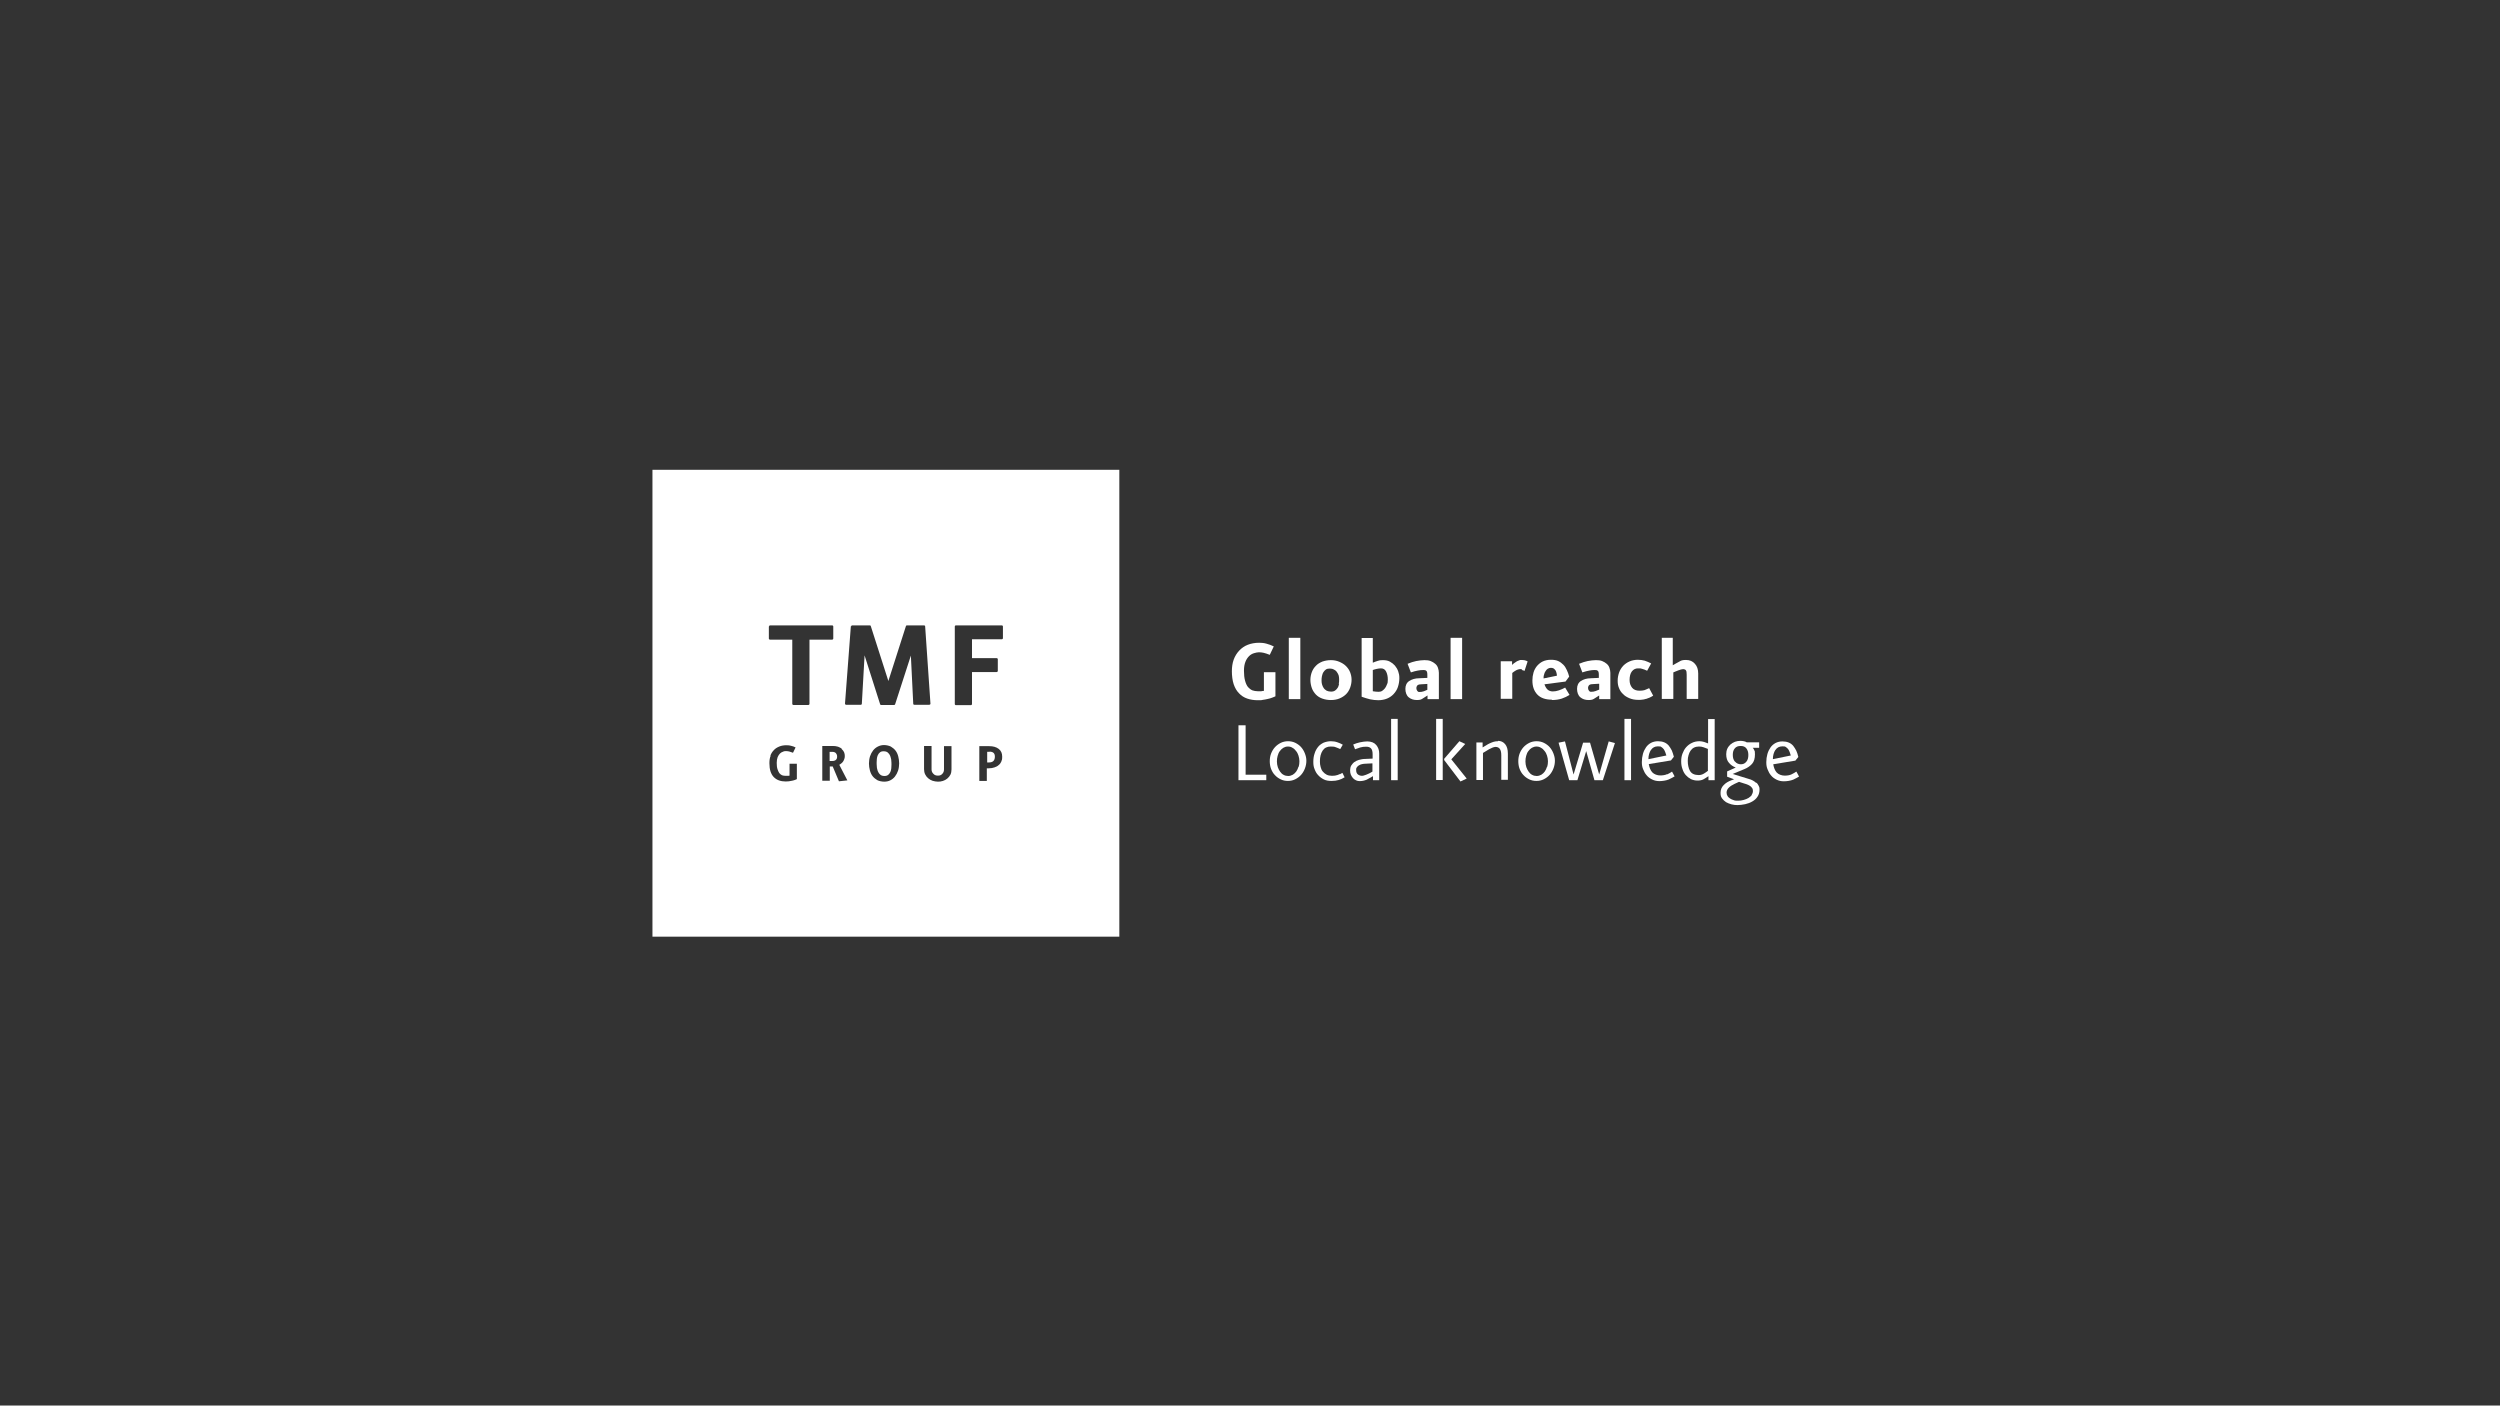 <?xml version="1.0" encoding="UTF-8"?>
<svg xmlns="http://www.w3.org/2000/svg" version="1.1" viewBox="0 0 1366 768">
  <rect x="0" y="0" width="1366" height="768" fill="#333333" stroke="none"/>
  <defs>
    <style>
      .cls-1 {
        fill: #fff;
      }
    </style>
  </defs>
  <!-- Generator: Adobe Illustrator 28.6.0, SVG Export Plug-In . SVG Version: 1.2.0 Build 709)  -->
  <g>
    <g id="Layer_1">
      <path class="cls-1" d="M356.5,511.8h255.1v-255.1h-255.1v255.1ZM490.7,421.1c-.4,1.2-1,2.3-1.7,3.2s-1.6,1.6-2.6,2.1c-1,.5-2.1.7-3.3.7s-2.7-.3-3.7-.8c-1-.6-1.9-1.3-2.6-2.2-.7-.9-1.2-2-1.5-3.2-.3-1.2-.5-2.4-.5-3.7s.2-2.8.6-4c.4-1.2,1-2.3,1.7-3.2.7-.9,1.6-1.6,2.6-2.1,1-.5,2.1-.8,3.3-.8s2.7.3,3.7.8c1,.6,1.9,1.3,2.6,2.2.7.9,1.2,2,1.5,3.2.3,1.2.5,2.5.5,3.8s-.2,2.8-.6,4M547.2,416c-.4.8-.8,1.5-1.5,2-.6.6-1.4,1-2.3,1.3-.9.3-1.9.5-3,.5h-1.2v6.9h-4.1v-19h5.4c2.2,0,3.9.5,5.2,1.5,1.3,1,1.9,2.4,1.9,4.2s-.2,1.9-.5,2.7M521.7,342.3c0-.3.3-.6.6-.6h25.1c.3,0,.6.3.6.6v6.4c0,.3-.3.6-.6.6h-16.3v10.3h13.5c.3,0,.6.3.6.6v6.4c0,.3-.3.6-.6.6h-13.5v17.5c0,.3-.3.6-.6.6h-8.2c-.3,0-.6-.3-.6-.6v-42.3ZM510,422.8c.6.7,1.4,1,2.5,1s1.8-.3,2.4-1c.6-.6.9-1.4.9-2.4v-12.7h4.1v12.7c0,1.1-.2,2.1-.6,2.9-.4.8-1,1.5-1.7,2.1-.7.6-1.5,1-2.4,1.3-.9.3-1.8.4-2.7.4s-2.1-.2-3-.5c-.9-.3-1.7-.8-2.4-1.4-.7-.6-1.2-1.3-1.6-2.1-.4-.8-.6-1.8-.6-2.8v-12.7h4.1v12.8c0,.9.3,1.7.9,2.3M465.1,342.2c0-.3.3-.5.6-.5h9.6c.3,0,.5.2.5.4l9.6,30,9.6-30c0-.2.3-.4.5-.4h9.4c.3,0,.6.2.6.5l2.9,42.3c0,.2,0,.3-.2.4-.1.1-.3.2-.4.2h-8.2c-.3,0-.6-.2-.6-.5l-1.3-26.4-8.6,26.6c0,.2-.3.4-.5.4h-7.2c-.3,0-.5-.2-.5-.4l-8.5-26.7-1.5,26.5c0,.3-.3.5-.6.5h-8c-.2,0-.3,0-.4-.2-.1-.1-.2-.3-.2-.4l3.2-42.3ZM459.9,409.3c.6.5,1,1.1,1.3,1.7.3.7.4,1.4.4,2.1s-.1,1.2-.3,1.7c-.2.5-.4,1-.7,1.4-.3.4-.6.7-1,1-.4.3-.7.5-1,.7l4.4,8.5-4.6.5-3.4-8.1h-1.6v7.8h-4.1v-19h5.6c1.1,0,2.1.1,3,.4.8.3,1.6.7,2.1,1.2M420.2,342.3c0-.3.3-.6.6-.6h33.9c.3,0,.6.3.6.6v6.6c0,.3-.3.6-.6.6h-12.4v35.1c0,.3-.3.6-.6.6h-8.2c-.3,0-.6-.3-.6-.6v-35.1h-12.2c-.3,0-.6-.3-.6-.6v-6.6ZM420.9,413c.4-1.2,1.1-2.3,1.9-3.1.8-.9,1.8-1.5,3-2,1.2-.5,2.5-.7,3.9-.7s1.6.1,2.5.3c.9.2,1.8.5,2.5.9l-1.4,2.9c-.8-.3-1.5-.5-2.1-.7-.6-.1-1.1-.2-1.6-.2s-1.1,0-1.7.3c-.6.2-1.2.5-1.7,1-.5.5-.9,1.1-1.3,2-.3.8-.5,1.9-.5,3.1s.1,2.5.4,3.4c.3.9.6,1.6,1,2.2.4.5.9.9,1.5,1.2.6.2,1.2.3,1.9.3s.8,0,1.2,0c.3,0,.6,0,1-.1v-6.5h4v8.4c-.3.2-.7.3-1.2.5-.5.2-1,.3-1.5.4-.6.1-1.1.2-1.7.3-.6,0-1.2.1-1.7.1-1.3,0-2.6-.2-3.7-.6-1.1-.4-2-1-2.8-1.8-.8-.8-1.4-1.9-1.8-3.1-.4-1.3-.6-2.8-.6-4.5s.2-2.9.7-4.1"/>
      <path class="cls-1" d="M453.3,410.8v5h1.5c.8,0,1.5-.2,1.9-.6.5-.4.7-1,.7-1.8s-.2-1.3-.6-1.8c-.4-.5-1.1-.8-2-.8h-1.5Z"/>
      <path class="cls-1" d="M540.7,410.8h-1.3v5.8h1c1.1,0,1.9-.3,2.4-.8.5-.5.8-1.3.8-2.3s-.2-1.6-.7-2.1c-.4-.4-1.2-.7-2.2-.7"/>
      <path class="cls-1" d="M486.4,413c-.3-.7-.7-1.3-1.3-1.8-.6-.5-1.3-.7-2.3-.7s-1.5.2-2,.6c-.5.4-.9.9-1.2,1.6-.3.6-.4,1.3-.5,2,0,.7-.1,1.4-.1,1.9s0,1.4.1,2.3c0,.8.3,1.6.5,2.4.3.7.7,1.4,1.3,1.9.5.5,1.3.8,2.3.8s1.5-.2,2.1-.6c.5-.4.9-1,1.2-1.6.3-.6.4-1.3.5-2,0-.7.1-1.4.1-2s0-1.4-.1-2.2c0-.8-.3-1.6-.5-2.3"/>
      <path class="cls-1" d="M696.9,380.5v-13.2h-6.3v10.2c-.5,0-1,.1-1.5.2-.5,0-1.1,0-1.8,0-1.1,0-2.1-.2-3-.5-.9-.4-1.7-1-2.4-1.8-.7-.9-1.2-2-1.6-3.5-.4-1.4-.6-3.3-.6-5.4s.3-3.6.8-4.9c.5-1.3,1.2-2.3,2-3.1.8-.8,1.7-1.3,2.7-1.6,1-.3,1.9-.5,2.7-.5s1.7.1,2.6.3c.9.2,2,.6,3.3,1.1l2.2-4.6c-1.2-.6-2.5-1.1-4-1.5-1.4-.4-2.8-.5-4-.5-2.3,0-4.4.4-6.2,1.1-1.8.7-3.4,1.8-4.7,3.2-1.3,1.4-2.3,3-3,4.9-.7,1.9-1,4.1-1,6.4s.3,5.1,1,7.1c.7,2,1.6,3.6,2.9,4.9,1.2,1.3,2.7,2.3,4.5,2.9,1.7.6,3.7.9,5.8.9s1.8,0,2.7-.2c.9-.1,1.8-.3,2.7-.5.9-.2,1.7-.4,2.4-.7.7-.3,1.4-.5,1.9-.8"/>
      <polygon class="cls-1" points="710.5 348.5 704.2 348.5 704.2 367.5 704.2 382 710.5 382 710.5 348.5"/>
      <path class="cls-1" d="M738.5,371.4c0-1.5-.3-2.8-.8-4.1-.5-1.3-1.3-2.4-2.3-3.4-1-1-2.2-1.7-3.6-2.3-1.4-.6-2.9-.9-4.6-.9s-3.3.3-4.7.8c-1.4.6-2.6,1.3-3.5,2.3-1,1-1.7,2.1-2.2,3.4-.5,1.3-.8,2.8-.8,4.3s.3,3.1.8,4.5c.5,1.4,1.3,2.5,2.2,3.5,1,1,2.1,1.7,3.5,2.2,1.4.5,2.9.8,4.7.8s3.4-.3,4.8-.9c1.4-.6,2.6-1.4,3.5-2.3,1-1,1.7-2.2,2.2-3.5.5-1.4.8-2.8.8-4.4M731.7,373.6c-.2.8-.4,1.6-.8,2.2-.4.6-.8,1.1-1.4,1.5-.6.4-1.3.6-2.2.6s-1.7-.2-2.4-.5c-.6-.4-1.2-.8-1.6-1.4-.4-.6-.7-1.2-.9-1.9-.2-.7-.3-1.3-.3-2,0-.9,0-1.8.2-2.6.2-.8.4-1.6.8-2.2.4-.6.8-1.1,1.4-1.5.6-.4,1.3-.5,2.2-.5s1.5.2,2.1.5c.6.3,1.2.7,1.6,1.3.4.5.7,1.1,1,1.8.2.7.3,1.4.3,2.2s0,1.8-.2,2.6"/>
      <path class="cls-1" d="M762.2,363.7c-.8-.9-1.7-1.6-2.8-2.2-1.1-.6-2.4-.8-3.8-.8s-1.9.1-2.8.4c-.9.3-1.8.6-2.7,1v-13.5h-6.1v32.1c1.6.6,3.1,1,4.6,1.4,1.5.3,3,.5,4.5.5s3.4-.3,4.8-.9c1.4-.6,2.6-1.4,3.6-2.5,1-1.1,1.8-2.3,2.3-3.8.5-1.5.8-3.1.8-4.8s-.2-2.5-.6-3.7c-.4-1.2-1-2.2-1.8-3.2M757.9,373.8c-.3.8-.6,1.5-1.1,2.2-.5.6-1,1.1-1.6,1.5-.6.4-1.3.5-2,.5s-2-.1-3.1-.3v-11.6c.5-.2,1.2-.4,2.1-.6.9-.2,1.6-.3,2.4-.3,1.3,0,2.2.6,2.8,1.8.6,1.2.9,2.6.9,4.3s-.1,1.8-.4,2.6"/>
      <path class="cls-1" d="M786.2,382v-14.4c0-.9-.2-1.8-.5-2.7-.3-.9-.8-1.6-1.5-2.2-.7-.6-1.5-1.1-2.5-1.5-1-.4-2.2-.5-3.4-.5s-3,.2-4.5.5c-1.5.3-3,.8-4.7,1.5l1.8,4.7c1.5-.5,2.7-.8,3.8-1,1-.2,2-.3,3-.3s1.2.1,1.6.4c.4.3.6,1,.6,2.2v1.7l-4.4.2c-2.3,0-4.1.6-5.5,1.5-1.4.9-2.1,2.4-2.1,4.3s.6,3.6,1.8,4.6c1.2,1,2.7,1.5,4.5,1.5s2.4-.3,3.3-.9c1-.6,1.8-1.1,2.5-1.6v2h6.1ZM779.9,376.9c-.5.2-1.1.5-1.9.8-.8.3-1.6.4-2.4.4s-.8-.2-1.2-.6c-.3-.4-.5-.9-.5-1.5s.3-1.4.8-1.7c.5-.3,1.2-.4,1.8-.4l3.4-.2v3.1Z"/>
      <polygon class="cls-1" points="798.9 348.5 792.6 348.5 792.6 366.8 792.6 382 798.9 382 798.9 348.5"/>
      <path class="cls-1" d="M831.6,366.1c.4.1.8.2,1,.3.2.1.4.2.4.2l1.7-5.2-.8-.4c-.6-.2-1.3-.4-2.3-.4s-1.2,0-1.7.3c-.6.2-1.1.4-1.5.7-.5.3-.9.6-1.3.9-.4.3-.7.6-.9.8v-2h-6.2v20.5h6.3v-14.1c.2-.2.5-.4.9-.7.3-.2.7-.4,1.1-.7.4-.2.8-.4,1.2-.5.4-.1.7-.2,1-.2s.8,0,1.2.2"/>
      <path class="cls-1" d="M848,382.5c2.1,0,3.9-.3,5.4-.8,1.5-.5,2.9-1.2,4.2-2l-2.4-4c-1.1.6-2.2,1.1-3.4,1.5-1.1.4-2.3.6-3.4.6s-2.2-.4-2.9-1.1c-.7-.7-1.2-1.6-1.6-2.8l11.5-1.5,2-2.7c-.3-1.3-.8-2.5-1.3-3.6-.5-1.1-1.1-2.1-1.9-2.9-.8-.8-1.7-1.5-2.8-2-1.1-.5-2.4-.7-4-.7s-3.1.3-4.4.9c-1.3.6-2.3,1.5-3.2,2.5-.8,1-1.5,2.2-1.9,3.6-.4,1.4-.6,2.8-.6,4.3,0,3.3.9,5.8,2.7,7.7,1.8,1.9,4.5,2.8,7.9,2.8M843.7,368.5c.2-.7.4-1.3.8-1.8.3-.5.7-1,1.2-1.3.5-.3,1.1-.5,1.7-.5s1.1.1,1.6.4c.4.3.7.7,1,1.1.2.4.4.9.5,1.4.1.5.2,1,.2,1.4h0c0,0-7.3,1.5-7.3,1.5,0-.7,0-1.4.3-2.1"/>
      <path class="cls-1" d="M869.3,370.6c-2.3,0-4.1.6-5.5,1.5-1.4.9-2.1,2.4-2.1,4.3s.6,3.6,1.8,4.6c1.2,1,2.7,1.5,4.5,1.5s2.4-.3,3.3-.9c1-.6,1.8-1.1,2.5-1.6v2h6.1v-14.4c0-.9-.2-1.8-.5-2.7-.3-.9-.8-1.6-1.5-2.2-.7-.6-1.5-1.1-2.5-1.5-1-.4-2.2-.5-3.4-.5s-3,.2-4.5.5c-1.5.3-3,.8-4.7,1.5l1.8,4.7c1.5-.5,2.7-.8,3.8-1,1-.2,2-.3,3-.3s1.2.1,1.6.4c.4.3.6,1,.6,2.2v1.7l-4.4.2ZM873.8,373.7v3.1c-.5.2-1.2.5-2,.8-.8.3-1.6.4-2.4.4s-.8-.2-1.2-.6c-.3-.4-.5-.9-.5-1.5s.3-1.4.8-1.7c.5-.3,1.2-.4,1.8-.4l3.4-.2Z"/>
      <path class="cls-1" d="M899.4,381.9c.6-.2,1.2-.4,1.9-.7.6-.3,1.3-.6,2-1.1l-2.2-4.1c-1,.5-1.9.8-2.6,1.1-.7.2-1.6.3-2.7.3-1.7,0-3.1-.5-4-1.6-.9-1.1-1.4-2.5-1.4-4.3s.4-3.6,1.3-4.7c.9-1.1,2-1.6,3.3-1.6s1.7,0,2.4.3c.7.2,1.6.5,2.6,1l2.2-4c-1.2-.6-2.3-1.1-3.5-1.5-1.1-.3-2.4-.5-3.8-.5s-3.2.3-4.5.9c-1.4.6-2.5,1.4-3.5,2.4-.9,1-1.7,2.2-2.2,3.6-.5,1.4-.8,2.9-.8,4.5s.2,2.8.7,4c.5,1.3,1.2,2.4,2.2,3.3.9,1,2.1,1.7,3.5,2.3,1.4.6,3,.9,4.7.9s1.5,0,2.2-.1c.7,0,1.3-.2,2-.4"/>
      <path class="cls-1" d="M921.1,366.2c.4.4.5,1.1.5,2.4v13.3h6.3v-13.9c0-2.2-.6-4-1.8-5.3-1.2-1.4-2.8-2.1-4.9-2.1s-2.6.3-3.8,1c-1.2.6-2.3,1.3-3.4,1.9v-15h-6v33.4h6.3v-14.5c.3-.1.7-.3,1.2-.5.5-.2,1-.4,1.5-.6.5-.2,1-.3,1.5-.5.5-.1.9-.2,1.2-.2.5,0,1,.2,1.4.5"/>
      <polygon class="cls-1" points="680.6 396.3 676.7 396.3 676.7 426.3 691.9 426.3 691.9 423.3 680.6 423.3 680.6 396.3"/>
      <path class="cls-1" d="M711,408.3c-.9-1-2-1.8-3.2-2.4-1.2-.6-2.6-.9-4-.9s-2.8.3-4,.9c-1.2.6-2.3,1.4-3.2,2.4-.9,1-1.6,2.2-2.1,3.5-.5,1.3-.7,2.7-.7,4.1s.2,2.9.7,4.2c.5,1.3,1.2,2.5,2.1,3.4.9,1,1.9,1.7,3.1,2.3,1.2.6,2.5.9,4,.9s2.8-.3,4-.9c1.2-.6,2.3-1.4,3.2-2.4.9-1,1.6-2.2,2.1-3.5.5-1.3.8-2.7.8-4.2s-.3-2.7-.8-4c-.5-1.3-1.2-2.5-2.1-3.5M709.5,418.9c-.3,1-.7,1.9-1.2,2.6-.5.7-1.1,1.3-1.9,1.8-.7.4-1.6.7-2.5.7s-1.8-.2-2.5-.6c-.8-.4-1.4-1-1.9-1.7-.5-.7-1-1.6-1.3-2.5-.3-1-.5-2-.5-3.1s.1-2.1.4-3.1c.3-1,.6-1.9,1.2-2.6.5-.7,1.1-1.3,1.9-1.8.7-.4,1.5-.7,2.5-.7s1.8.2,2.5.7c.8.4,1.4,1,2,1.8.6.7,1,1.6,1.3,2.5.3,1,.5,2,.5,3s-.1,2.1-.4,3.1"/>
      <path class="cls-1" d="M731.9,423c-.4.2-.8.4-1.2.5-.4.1-.9.2-1.3.3-.5,0-1,.1-1.6.1-1.1,0-2.1-.2-2.9-.6-.8-.4-1.5-1-2.1-1.7-.6-.7-1-1.6-1.2-2.5-.3-1-.4-2-.4-3.1,0-2.5.5-4.4,1.5-5.9,1-1.5,2.5-2.2,4.4-2.2s2,.1,2.8.4c.8.3,1.6.6,2.4,1l1.4-2.4c-.8-.5-1.8-.9-2.9-1.3-1.1-.4-2.3-.6-3.6-.6s-2.8.3-4,.8c-1.2.6-2.2,1.3-3,2.3-.8,1-1.5,2.2-1.9,3.6-.5,1.4-.7,2.9-.7,4.6s.2,2.8.7,4c.5,1.3,1.1,2.4,2,3.3.9,1,1.9,1.7,3.1,2.3,1.2.6,2.6.8,4.2.8s2.7-.2,3.8-.5c1.1-.3,2.2-.8,3.3-1.5l-1.2-2.4c-.5.2-.9.5-1.3.7"/>
      <path class="cls-1" d="M751.9,407c-.5-.6-1.2-1.1-2-1.4-.8-.3-1.8-.5-2.8-.5s-2.7.2-4,.5c-1.3.3-2.6.7-3.7,1.2l1,2.6c1-.4,2-.7,2.9-1,1-.3,2-.4,3.2-.4s2,.3,2.6.9c.6.6.9,1.7.9,3.3v2.3l-4.5.2c-1,0-2,.3-3,.5-1,.3-1.8.7-2.5,1.2-.7.5-1.2,1.2-1.7,1.9-.4.7-.6,1.6-.6,2.5s.1,1.8.4,2.5c.3.7.7,1.3,1.2,1.9.5.5,1,.9,1.7,1.2.6.3,1.3.4,2,.4,1.4,0,2.6-.3,3.8-.8,1.1-.6,2.2-1.2,3.4-1.9v2.2h3.4v-14.5c0-.9-.1-1.8-.4-2.6-.3-.8-.7-1.5-1.2-2.1M749.9,421.6l-1.2.7c-.5.2-.9.5-1.5.7-.5.2-1.1.5-1.6.6-.5.2-1,.3-1.4.3-.9,0-1.7-.3-2.3-.8-.6-.5-.9-1.3-.9-2.4s.2-1.2.5-1.6c.3-.4.7-.8,1.2-1,.5-.3,1-.5,1.6-.6.6-.1,1.1-.2,1.6-.2l4-.2v4.5Z"/>
      <polygon class="cls-1" points="760.1 411.6 760.1 426.3 763.7 426.3 763.7 392.8 760.1 392.8 760.1 411.6"/>
      <polygon class="cls-1" points="800.6 406.5 797.4 405 789.1 414.6 789.1 415.3 798 427 801.4 425.4 793 414.9 800.6 406.5"/>
      <rect class="cls-1" x="784.7" y="392.8" width="3.6" height="33.4"/>
      <path class="cls-1" d="M818.5,405c-.8,0-1.6.1-2.3.3-.7.2-1.4.5-2.1.8-.7.3-1.4.7-2,1.1-.7.4-1.3.8-2,1.2v-2.7h-3.4v20.5h3.6v-14.8c.4-.2.9-.5,1.5-.9.6-.4,1.2-.7,1.8-1.1.6-.3,1.3-.6,1.9-.9.6-.2,1.1-.4,1.6-.4,1.1,0,1.9.4,2.4,1.1.5.7.8,1.8.8,3.4v13.5h3.6v-14.3c0-2.3-.5-4-1.5-5.2-1-1.2-2.3-1.8-3.9-1.8"/>
      <path class="cls-1" d="M846.8,408.3c-.9-1-2-1.8-3.2-2.4-1.2-.6-2.6-.9-4-.9s-2.8.3-4,.9c-1.2.6-2.3,1.4-3.2,2.4-.9,1-1.6,2.2-2.1,3.5-.5,1.3-.7,2.7-.7,4.1s.2,2.9.7,4.2c.5,1.3,1.2,2.5,2.1,3.4.9,1,1.9,1.7,3.1,2.3,1.2.6,2.5.9,4,.9s2.8-.3,4-.9c1.2-.6,2.3-1.4,3.2-2.4.9-1,1.6-2.2,2.1-3.5.5-1.3.8-2.7.8-4.2s-.3-2.7-.8-4c-.5-1.3-1.2-2.5-2.1-3.5M845.3,418.9c-.3,1-.7,1.9-1.2,2.6-.5.7-1.1,1.3-1.9,1.8-.7.4-1.6.7-2.5.7s-1.8-.2-2.5-.6c-.8-.4-1.4-1-1.9-1.7-.5-.7-1-1.6-1.3-2.5-.3-1-.5-2-.5-3.1s.1-2.1.4-3.1c.3-1,.6-1.9,1.2-2.6.5-.7,1.1-1.3,1.9-1.8.7-.4,1.6-.7,2.5-.7s1.8.2,2.5.7c.8.4,1.4,1,2,1.8.6.7,1,1.6,1.3,2.5.3,1,.5,2,.5,3s-.1,2.1-.4,3.1"/>
      <polygon class="cls-1" points="873.8 423.2 868.8 405.8 865 405.8 859.8 423.2 855.1 405.1 851.6 405.8 857.4 426.3 861.9 426.3 866.7 410.4 871.2 426.3 875.8 426.3 882.4 406 879 405.1 873.8 423.2"/>
      <polygon class="cls-1" points="887.6 409.1 887.6 426.3 891.2 426.3 891.2 392.8 887.6 392.8 887.6 409.1"/>
      <path class="cls-1" d="M910.9,423c-1,.5-2.3.7-3.8.7s-3.3-.6-4.3-1.7c-1-1.1-1.6-2.7-1.9-4.5l12.1-2,1.6-2c-.3-1.2-.7-2.4-1.1-3.4-.5-1-1.1-1.9-1.7-2.7-.7-.8-1.5-1.4-2.5-1.8-1-.4-2.1-.6-3.4-.6s-2.7.3-3.8.9c-1.1.6-2,1.4-2.7,2.4-.7,1-1.3,2.2-1.7,3.6-.4,1.4-.6,2.9-.6,4.5s.2,2.7.7,3.9c.5,1.3,1.1,2.4,1.9,3.3.8,1,1.8,1.7,3,2.3,1.2.6,2.5.9,4,.9s3.7-.3,5.1-.9c1.3-.6,2.4-1.2,3.2-1.7l-1.4-2.6c-.7.5-1.6,1-2.6,1.5M902,409.9c.9-1.4,2.2-2.1,3.9-2.1s1.4.1,1.9.4c.5.3.9.7,1.3,1.2.3.5.6,1,.8,1.6.2.6.4,1.2.6,1.8l-9.8,2c0-2,.5-3.7,1.4-5.1"/>
      <path class="cls-1" d="M933.3,406.2c-.7-.3-1.4-.5-2.2-.8-.8-.2-1.6-.4-2.4-.4-1.6,0-3,.3-4.2.9-1.3.6-2.3,1.4-3.2,2.4-.9,1-1.5,2.2-2,3.5-.5,1.3-.7,2.7-.7,4.2s.2,2.9.7,4.2c.4,1.3,1,2.4,1.8,3.3.8.9,1.7,1.6,2.8,2.2,1.1.5,2.3.8,3.6.8s2.4-.2,3.3-.7c.9-.5,1.8-1.1,2.7-1.7v2.2h3.4v-33.4h-3.6v13.3ZM933.3,421.1c-.7.6-1.5,1.1-2.3,1.6-.8.5-1.8.8-2.8.8s-2.2-.2-3-.6c-.8-.4-1.4-1-1.8-1.7-.4-.7-.7-1.5-.9-2.5-.2-.9-.3-1.9-.3-3s.1-2.1.4-3c.3-1,.6-1.8,1.1-2.5.5-.7,1.1-1.3,1.9-1.7.8-.4,1.7-.6,2.7-.6s1.6.1,2.5.4c.8.3,1.6.6,2.4.9v11.8Z"/>
      <path class="cls-1" d="M959.7,427.9c-.5-.5-1.2-1-1.9-1.4-.7-.4-1.5-.7-2.3-.9l-8.8-2.7,6.3-2.6c1.8-.7,3.2-1.7,4.3-2.9,1.1-1.2,1.6-3,1.6-5.2s-.1-1.5-.3-2.1c-.2-.6-.5-1.1-.9-1.5h3.5v-3h-6.8c-.5-.3-1-.5-1.6-.6-.6-.1-1.2-.2-1.8-.2-1.1,0-2.1.2-3,.5-1,.4-1.8.9-2.5,1.5-.7.7-1.3,1.4-1.7,2.3-.4.9-.6,1.9-.6,3,0,2,.5,3.6,1.5,4.7,1,1.2,2.2,2,3.7,2.6l-4.7,2.1v2.9l3.8,1.4-1.6.6c-1.6.6-3,1.4-4.1,2.6-1.1,1.1-1.7,2.5-1.7,4.2s.3,2.2.8,3c.6.8,1.3,1.5,2.2,2.1.9.5,1.9.9,3,1.2s2.2.4,3.3.4,2.8-.2,4.2-.5c1.4-.3,2.7-.8,3.9-1.5,1.2-.7,2.1-1.5,2.8-2.6.7-1,1.1-2.3,1.1-3.8s-.2-1.5-.5-2.2c-.3-.7-.8-1.3-1.3-1.8M948,416.2c-.8-.9-1.2-2.1-1.2-3.7,0-1.5.3-2.7,1.1-3.6.7-.9,1.8-1.3,3.2-1.3s2.4.4,3.1,1.3c.7.9,1.1,2,1.1,3.6,0,1.5-.3,2.8-1.1,3.7-.8,1-1.8,1.4-3,1.4s-2.4-.5-3.1-1.4M957.3,434.3c-.5.6-1.1,1.2-1.9,1.7-.8.5-1.7.8-2.7,1.1-1,.3-2,.4-3.1.4s-1.6,0-2.3-.3c-.7-.2-1.4-.5-2-.9-.6-.4-1.1-.8-1.4-1.4-.3-.5-.5-1.1-.5-1.8,0-1,.4-1.9,1.2-2.7.8-.8,1.9-1.5,3.2-2.1l2.4-1.1,2.5.8c.4.1,1,.3,1.6.5.6.2,1.2.5,1.7.8.5.3,1,.7,1.3,1.2.4.5.5,1,.5,1.7s-.2,1.4-.7,2.1"/>
      <path class="cls-1" d="M981.5,421.6c-.7.5-1.6,1-2.6,1.5-1,.5-2.3.7-3.8.7s-3.3-.6-4.3-1.7c-1-1.1-1.6-2.7-1.9-4.5l12.1-2,1.6-2c-.3-1.2-.6-2.4-1.1-3.4-.5-1-1.1-1.9-1.7-2.7-.7-.8-1.5-1.4-2.5-1.8-1-.4-2.1-.6-3.4-.6s-2.7.3-3.8.9c-1.1.6-2,1.4-2.7,2.4-.7,1-1.3,2.2-1.7,3.6-.4,1.4-.6,2.9-.6,4.5s.2,2.7.7,3.9c.5,1.3,1.1,2.4,1.9,3.3.8,1,1.8,1.7,3,2.3,1.2.6,2.5.9,4,.9s3.7-.3,5.1-.9c1.3-.6,2.4-1.2,3.2-1.7l-1.4-2.6ZM970,409.9c.9-1.4,2.2-2.1,3.9-2.1s1.4.1,1.9.4c.5.3.9.7,1.3,1.2.3.5.6,1,.8,1.6.2.6.4,1.2.6,1.8l-9.8,2c0-2,.5-3.7,1.4-5.1"/>
    </g>
  </g>
</svg>